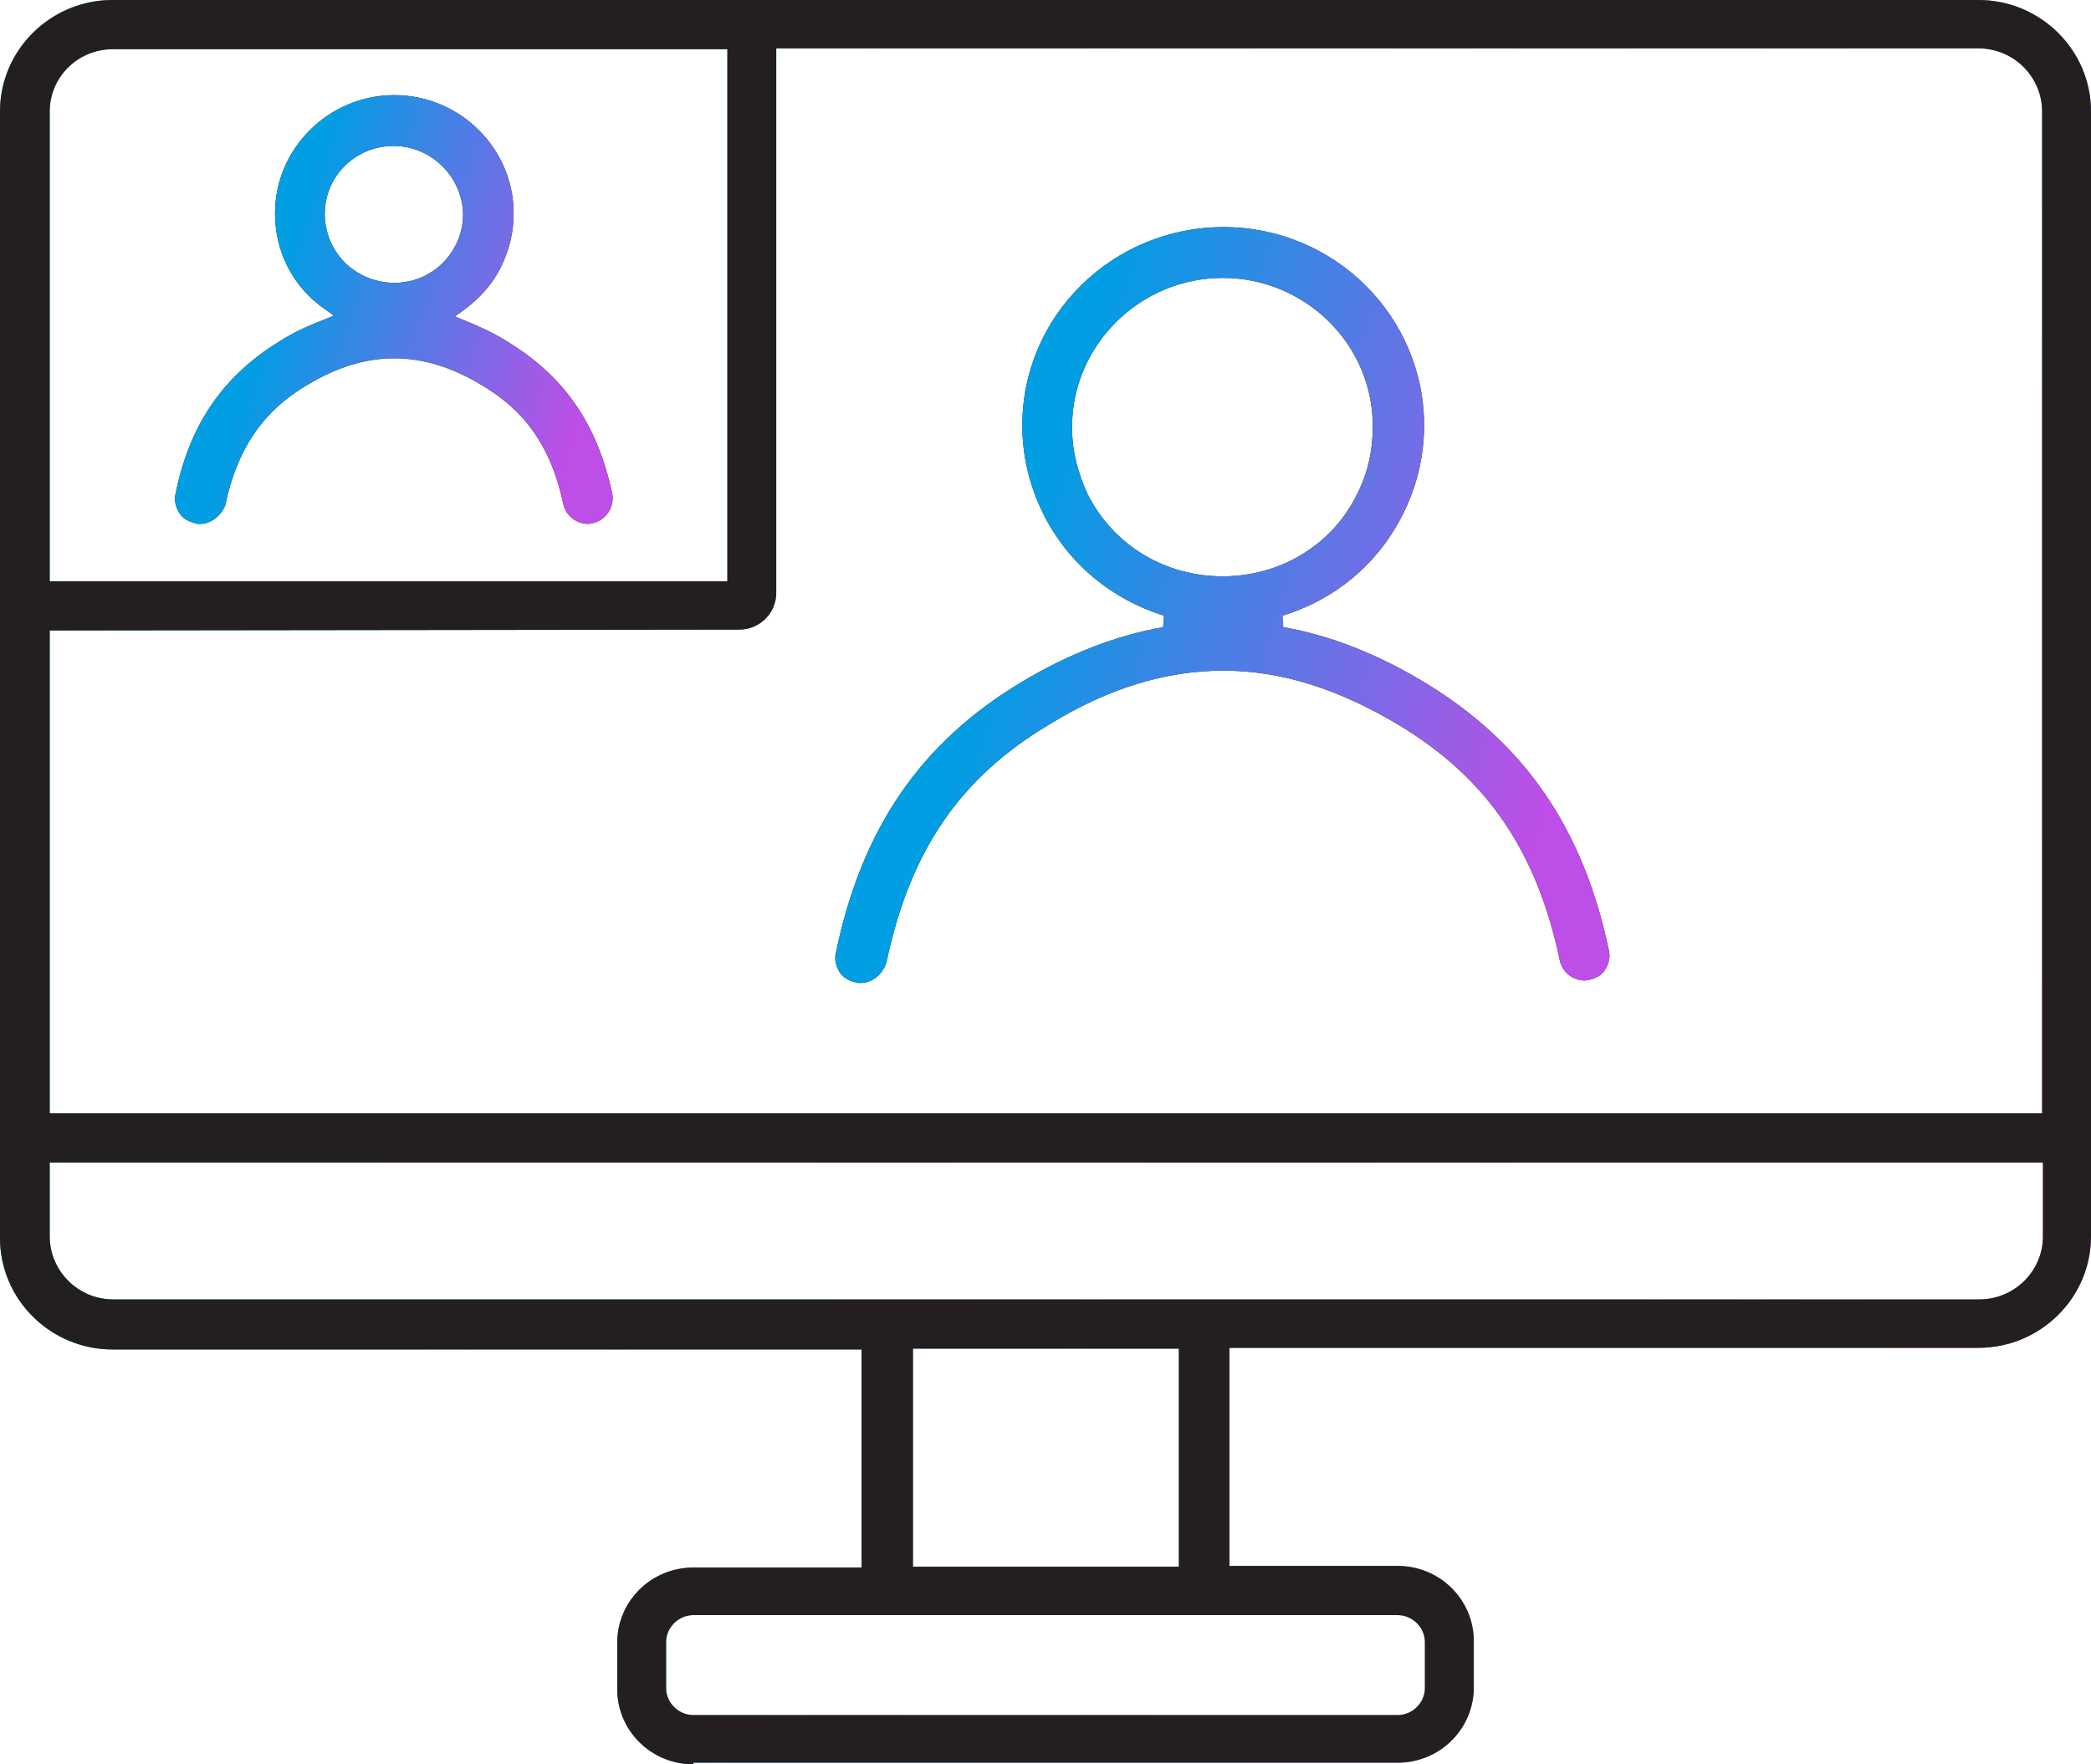 <svg width="64" height="54" viewBox="0 0 64 54" fill="none" xmlns="http://www.w3.org/2000/svg">
<g clip-path="url(#clip0_363_6548)">
<path d="M21.224 54C19.93 54 18.891 52.971 18.891 51.691V50.286C18.891 49.007 19.93 47.978 21.224 47.978H26.371V41.303H3.448C1.547 41.303 0 39.772 0 37.89V3.413C0 1.531 1.547 0 3.448 0H60.551C62.453 0 64 1.531 64 3.413V37.84C64 39.722 62.453 41.253 60.551 41.253H37.629V47.928H42.776C44.07 47.928 45.109 48.956 45.109 50.236V51.641C45.109 52.921 44.07 53.95 42.776 53.95H21.224V54ZM21.224 49.433C20.767 49.433 20.387 49.809 20.387 50.261V51.666C20.387 52.118 20.767 52.494 21.224 52.494H42.776C43.233 52.494 43.613 52.118 43.613 51.666V50.261C43.613 49.809 43.233 49.433 42.776 49.433H21.224ZM27.943 47.953H36.082V41.278H27.943V47.953ZM1.521 37.84C1.521 38.894 2.384 39.772 3.474 39.772H60.577C61.642 39.772 62.529 38.919 62.529 37.84V35.582H1.521V37.84ZM1.521 34.076H62.504V3.413C62.504 2.359 61.642 1.48 60.551 1.48H23.759V18.142C23.759 18.77 23.252 19.271 22.618 19.271L1.521 19.297V34.076ZM3.448 1.506C2.384 1.506 1.521 2.359 1.521 3.413V17.791H22.263V1.506H3.448Z" fill="url(#paint0_linear_363_6548)"/>
<path d="M21.224 54C19.93 54 18.891 52.971 18.891 51.691V50.286C18.891 49.007 19.93 47.978 21.224 47.978H26.371V41.303H3.448C1.547 41.303 0 39.772 0 37.89V3.413C0 1.531 1.547 0 3.448 0H60.551C62.453 0 64 1.531 64 3.413V37.84C64 39.722 62.453 41.253 60.551 41.253H37.629V47.928H42.776C44.07 47.928 45.109 48.956 45.109 50.236V51.641C45.109 52.921 44.07 53.95 42.776 53.95H21.224V54ZM21.224 49.433C20.767 49.433 20.387 49.809 20.387 50.261V51.666C20.387 52.118 20.767 52.494 21.224 52.494H42.776C43.233 52.494 43.613 52.118 43.613 51.666V50.261C43.613 49.809 43.233 49.433 42.776 49.433H21.224ZM27.943 47.953H36.082V41.278H27.943V47.953ZM1.521 37.84C1.521 38.894 2.384 39.772 3.474 39.772H60.577C61.642 39.772 62.529 38.919 62.529 37.84V35.582H1.521V37.84ZM1.521 34.076H62.504V3.413C62.504 2.359 61.642 1.48 60.551 1.48H23.759V18.142C23.759 18.77 23.252 19.271 22.618 19.271L1.521 19.297V34.076ZM3.448 1.506C2.384 1.506 1.521 2.359 1.521 3.413V17.791H22.263V1.506H3.448Z" fill="#231F20"/>
<path d="M26.32 30.086C26.27 30.086 26.219 30.086 26.168 30.061C25.965 30.011 25.788 29.911 25.686 29.735C25.585 29.559 25.534 29.359 25.585 29.158C26.371 25.369 28.171 22.734 31.265 20.877C32.685 20.024 34.155 19.447 35.601 19.196L35.626 18.845C34.029 18.343 32.71 17.264 31.949 15.758C31.518 14.905 31.29 13.977 31.29 13.023C31.29 9.661 34.054 6.951 37.452 6.951C40.849 6.951 43.588 9.686 43.588 13.023C43.588 13.977 43.36 14.905 42.929 15.758C42.168 17.264 40.875 18.343 39.252 18.845L39.277 19.196C40.723 19.447 42.168 20.024 43.588 20.877C46.656 22.734 48.456 25.344 49.242 29.083C49.293 29.283 49.242 29.484 49.141 29.66C49.04 29.835 48.862 29.936 48.659 29.986C48.609 29.986 48.558 30.011 48.507 30.011C48.152 30.011 47.823 29.76 47.746 29.409C47.036 26.046 45.515 23.813 42.802 22.182C40.951 21.078 39.201 20.526 37.452 20.526C35.702 20.526 33.927 21.053 32.102 22.182C29.363 23.813 27.842 26.072 27.132 29.459C27.005 29.835 26.701 30.086 26.32 30.086ZM37.426 8.506C34.891 8.506 32.812 10.564 32.812 13.073C32.812 13.801 32.989 14.479 33.293 15.131C34.079 16.687 35.651 17.64 37.426 17.64C39.176 17.64 40.773 16.687 41.534 15.131C41.864 14.479 42.016 13.801 42.016 13.073C42.041 10.564 39.962 8.506 37.426 8.506Z" fill="#231F20"/>
<path d="M26.32 30.086C26.27 30.086 26.219 30.086 26.168 30.061C25.965 30.011 25.788 29.911 25.686 29.735C25.585 29.559 25.534 29.359 25.585 29.158C26.371 25.369 28.171 22.734 31.265 20.877C32.685 20.024 34.155 19.447 35.601 19.196L35.626 18.845C34.029 18.343 32.71 17.264 31.949 15.758C31.518 14.905 31.29 13.977 31.29 13.023C31.29 9.661 34.054 6.951 37.452 6.951C40.849 6.951 43.588 9.686 43.588 13.023C43.588 13.977 43.36 14.905 42.929 15.758C42.168 17.264 40.875 18.343 39.252 18.845L39.277 19.196C40.723 19.447 42.168 20.024 43.588 20.877C46.656 22.734 48.456 25.344 49.242 29.083C49.293 29.283 49.242 29.484 49.141 29.66C49.04 29.835 48.862 29.936 48.659 29.986C48.609 29.986 48.558 30.011 48.507 30.011C48.152 30.011 47.823 29.76 47.746 29.409C47.036 26.046 45.515 23.813 42.802 22.182C40.951 21.078 39.201 20.526 37.452 20.526C35.702 20.526 33.927 21.053 32.102 22.182C29.363 23.813 27.842 26.072 27.132 29.459C27.005 29.835 26.701 30.086 26.32 30.086ZM37.426 8.506C34.891 8.506 32.812 10.564 32.812 13.073C32.812 13.801 32.989 14.479 33.293 15.131C34.079 16.687 35.651 17.64 37.426 17.64C39.176 17.64 40.773 16.687 41.534 15.131C41.864 14.479 42.016 13.801 42.016 13.073C42.041 10.564 39.962 8.506 37.426 8.506Z" fill="url(#paint1_linear_363_6548)"/>
<path d="M6.111 16.035C6.06 16.035 6.009 16.035 5.959 16.009C5.756 15.959 5.578 15.859 5.477 15.683C5.375 15.508 5.325 15.307 5.375 15.106C5.806 12.973 6.846 11.493 8.57 10.439C9.001 10.163 9.458 9.962 9.914 9.786L10.219 9.661L9.94 9.46C9.432 9.109 9.052 8.657 8.799 8.155C8.545 7.653 8.418 7.101 8.418 6.524C8.418 4.542 10.066 2.911 12.069 2.911C14.073 2.911 15.721 4.542 15.721 6.524C15.721 7.101 15.594 7.628 15.341 8.155C15.087 8.682 14.681 9.134 14.2 9.485L13.921 9.686L14.225 9.811C14.656 9.987 15.112 10.188 15.543 10.464C17.268 11.518 18.282 12.973 18.738 15.106C18.814 15.508 18.561 15.909 18.155 16.009C18.104 16.009 18.054 16.035 18.003 16.035C17.648 16.035 17.318 15.784 17.242 15.432C16.786 13.249 15.67 12.346 14.757 11.794C13.845 11.242 12.957 10.966 12.069 10.966C11.182 10.966 10.294 11.242 9.382 11.794C8.469 12.346 7.353 13.274 6.897 15.457C6.77 15.784 6.466 16.035 6.111 16.035ZM12.044 4.467C10.878 4.467 9.94 5.395 9.94 6.549C9.94 6.876 10.016 7.202 10.168 7.503C10.523 8.206 11.258 8.657 12.069 8.657C12.881 8.657 13.591 8.206 13.946 7.503C14.098 7.202 14.174 6.901 14.174 6.549C14.149 5.42 13.21 4.467 12.044 4.467Z" fill="#231F20"/>
<path d="M6.111 16.035C6.06 16.035 6.009 16.035 5.959 16.009C5.756 15.959 5.578 15.859 5.477 15.683C5.375 15.508 5.325 15.307 5.375 15.106C5.806 12.973 6.846 11.493 8.57 10.439C9.001 10.163 9.458 9.962 9.914 9.786L10.219 9.661L9.94 9.46C9.432 9.109 9.052 8.657 8.799 8.155C8.545 7.653 8.418 7.101 8.418 6.524C8.418 4.542 10.066 2.911 12.069 2.911C14.073 2.911 15.721 4.542 15.721 6.524C15.721 7.101 15.594 7.628 15.341 8.155C15.087 8.682 14.681 9.134 14.2 9.485L13.921 9.686L14.225 9.811C14.656 9.987 15.112 10.188 15.543 10.464C17.268 11.518 18.282 12.973 18.738 15.106C18.814 15.508 18.561 15.909 18.155 16.009C18.104 16.009 18.054 16.035 18.003 16.035C17.648 16.035 17.318 15.784 17.242 15.432C16.786 13.249 15.67 12.346 14.757 11.794C13.845 11.242 12.957 10.966 12.069 10.966C11.182 10.966 10.294 11.242 9.382 11.794C8.469 12.346 7.353 13.274 6.897 15.457C6.77 15.784 6.466 16.035 6.111 16.035ZM12.044 4.467C10.878 4.467 9.94 5.395 9.94 6.549C9.94 6.876 10.016 7.202 10.168 7.503C10.523 8.206 11.258 8.657 12.069 8.657C12.881 8.657 13.591 8.206 13.946 7.503C14.098 7.202 14.174 6.901 14.174 6.549C14.149 5.42 13.21 4.467 12.044 4.467Z" fill="url(#paint2_linear_363_6548)"/>
</g>
<defs>
<linearGradient id="paint0_linear_363_6548" x1="0" y1="0" x2="65.181" y2="23.761" gradientUnits="userSpaceOnUse">
<stop offset="0.314" stop-color="#009EE3"/>
<stop offset="1" stop-color="#BD4EE7"/>
</linearGradient>
<linearGradient id="paint1_linear_363_6548" x1="25.565" y1="6.951" x2="50.438" y2="14.787" gradientUnits="userSpaceOnUse">
<stop offset="0.314" stop-color="#009EE3"/>
<stop offset="1" stop-color="#BD4EE7"/>
</linearGradient>
<linearGradient id="paint2_linear_363_6548" x1="5.355" y1="2.911" x2="19.425" y2="7.328" gradientUnits="userSpaceOnUse">
<stop offset="0.314" stop-color="#009EE3"/>
<stop offset="1" stop-color="#BD4EE7"/>
</linearGradient>
<clipPath id="clip0_363_6548">
<rect width="64" height="54" fill="white"/>
</clipPath>
</defs>
</svg>
